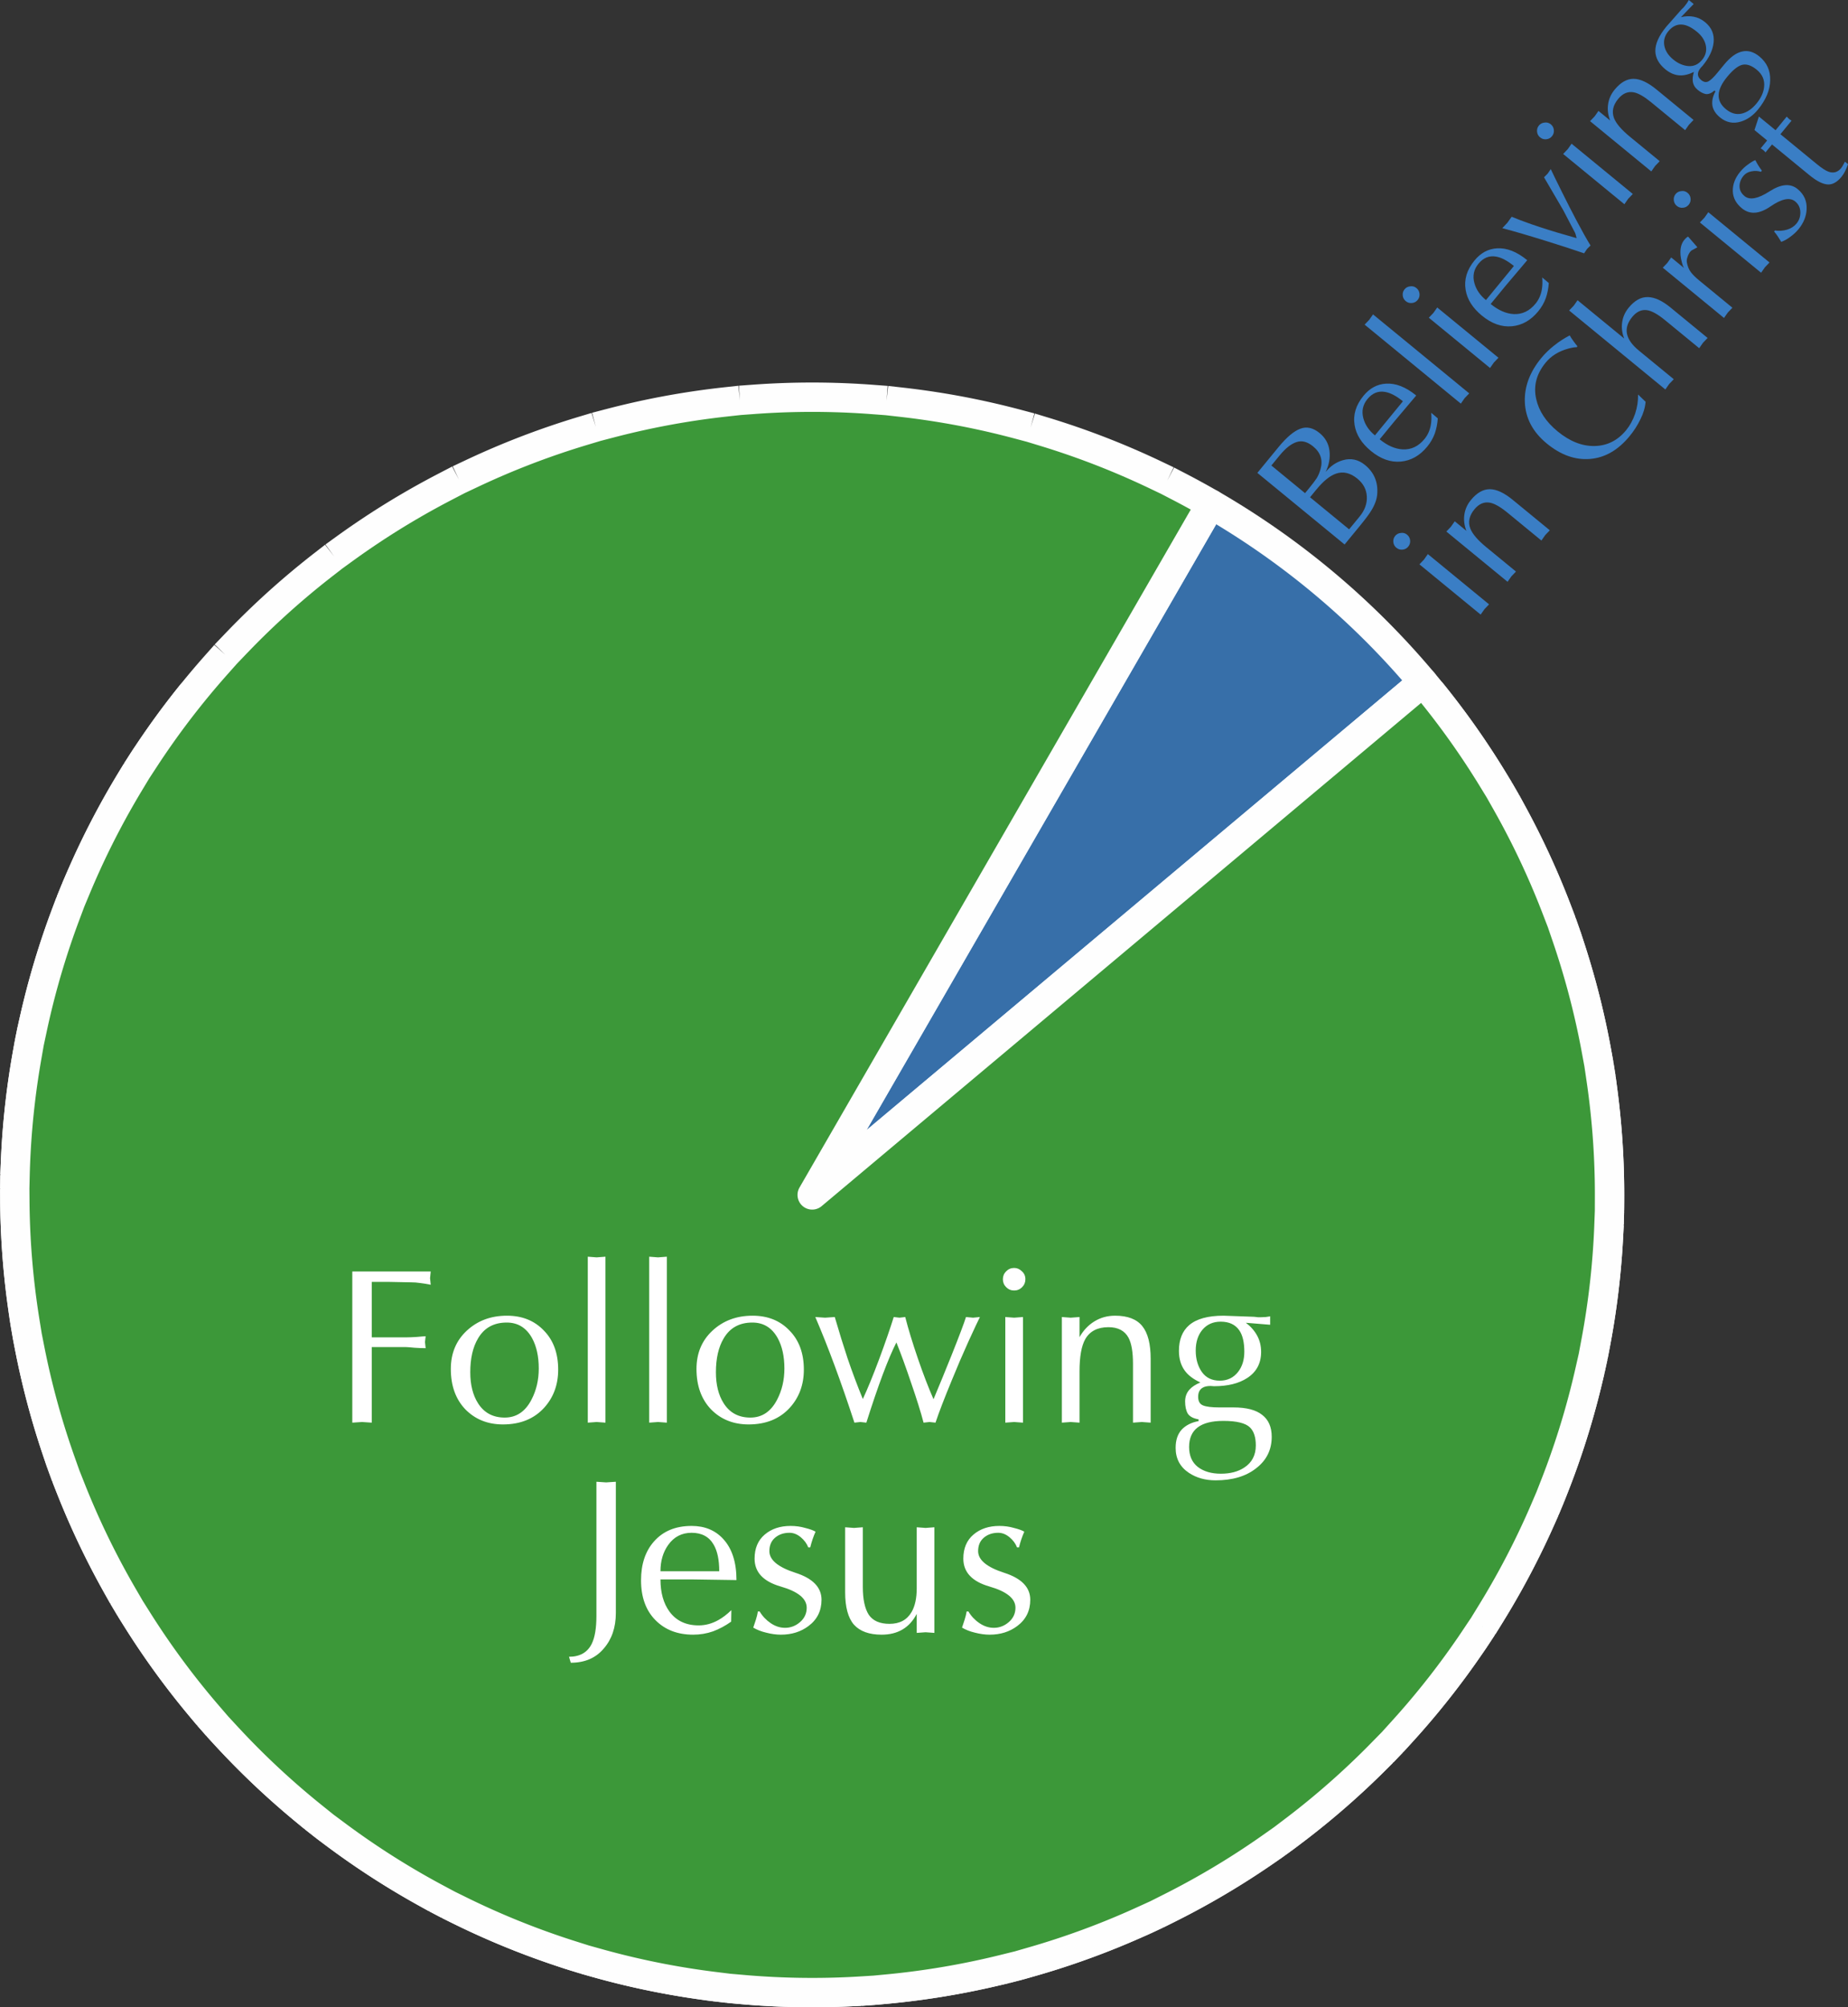 <?xml version="1.0" encoding="UTF-8" standalone="no"?>
<!-- Created with Inkscape (http://www.inkscape.org/) -->

<svg
   width="94.428mm"
   height="102.525mm"
   viewBox="0 0 94.428 102.525"
   version="1.1"
   id="svg1"
   inkscape:version="1.3.2 (091e20e, 2023-11-25, custom)"
   sodipodi:docname="VeryMuchFollowingJesus02.svg"
   xmlns:inkscape="http://www.inkscape.org/namespaces/inkscape"
   xmlns:sodipodi="http://sodipodi.sourceforge.net/DTD/sodipodi-0.dtd"
   xmlns="http://www.w3.org/2000/svg"
   xmlns:svg="http://www.w3.org/2000/svg">
  <rect x="0" y="0" width="94.428" height="102.525" fill="#333333" stroke="none"/>
  <sodipodi:namedview
     id="namedview1"
     pagecolor="#ffffff"
     bordercolor="#666666"
     borderopacity="1.0"
     inkscape:showpageshadow="2"
     inkscape:pageopacity="0.0"
     inkscape:pagecheckerboard="0"
     inkscape:deskcolor="#d1d1d1"
     inkscape:document-units="mm"
     showguides="true"
     inkscape:zoom="1.0469406"
     inkscape:cx="302.787"
     inkscape:cy="48.235783"
     inkscape:window-width="1920"
     inkscape:window-height="1009"
     inkscape:window-x="-8"
     inkscape:window-y="-8"
     inkscape:window-maximized="1"
     inkscape:current-layer="g35" />
  <defs
     id="defs1">
    <filter
       id="fx0"
       x="-21"
       y="-29.7"
       width="252"
       height="356.4"
       filterUnits="userSpaceOnUse"
       primitiveUnits="userSpaceOnUse">
      <feComponentTransfer
         color-interpolation-filters="sRGB"
         id="feComponentTransfer1">
        <feFuncR
           type="discrete"
           tableValues="0 0"
           id="feFuncR1" />
        <feFuncG
           type="discrete"
           tableValues="0 0"
           id="feFuncG1" />
        <feFuncB
           type="discrete"
           tableValues="0 0"
           id="feFuncB1" />
        <feFuncA
           type="linear"
           slope="0.4"
           intercept="0"
           id="feFuncA1" />
      </feComponentTransfer>
      <feGaussianBlur
         stdDeviation="1.778 1.778"
         id="feGaussianBlur1" />
    </filter>
    <clipPath
       id="clip1">
      <rect
         x="435"
         y="309"
         width="411"
         height="410"
         id="rect1" />
    </clipPath>
    <linearGradient
       x1="640.5"
       y1="310.99"
       x2="640.5"
       y2="708.99"
       gradientUnits="userSpaceOnUse"
       spreadMethod="reflect"
       id="fill2">
      <stop
         offset="0"
         stop-color="#D55151"
         id="stop1" />
      <stop
         offset="0.5"
         stop-color="#B82C2C"
         id="stop2" />
      <stop
         offset="1"
         stop-color="#A62828"
         id="stop3" />
    </linearGradient>
  </defs>
  <g
     inkscape:label="Layer 1"
     inkscape:groupmode="layer"
     id="layer1"
     transform="translate(-4.407,-77.569)">
    <g
       id="g35">
      <path
         style="fill:#ffffff;fill-opacity:1;stroke:#fefefe;stroke-width:1.5;stroke-linecap:square;stroke-linejoin:round;stroke-dasharray:6, 1.5;stroke-dashoffset:0;stroke-opacity:1"
         id="path1"
         sodipodi:type="arc"
         sodipodi:cx="45.907681"
         sodipodi:cy="138.60075"
         sodipodi:rx="40.743683"
         sodipodi:ry="40.743683"
         sodipodi:start="5.6025069"
         sodipodi:end="3.8205257"
         sodipodi:arc-type="slice"
         d="M 77.571,112.96 A 40.744,40.744 0 0 1 73.712,168.383 A 40.744,40.744 0 0 1 18.155,168.431 A 40.744,40.744 0 0 1 14.199,113.015 L 45.908,138.601 Z" />
      <path
         id="path2"
         style="fill:#397ec6;fill-opacity:0.8;stroke:#fefefe;stroke-width:1.5;stroke-linecap:square;stroke-linejoin:round"
         d="M 66.28,103.316 A 40.744,40.744 0 0 1 77.119,112.411 L 45.908,138.601 Z" />
      <g
         id="text41"
         style="font-size:9.878px;line-height:0.8;text-align:center;text-anchor:middle;stroke-width:0.07"
         aria-label="Following&#10;Jesus">
        <path
           style="font-family:Optima;-inkscape-font-specification:Optima;fill:#ffffff"
           d="M 25.352,151.308 V 144.552 H 28.858 L 28.829,144.848 L 28.858,145.145 Q 28.562,145.085 28.374,145.066 Q 28.187,145.036 27.969,145.036 L 26.982,145.016 H 26.221 V 147.496 H 27.752 Q 27.94,147.496 28.246,147.476 Q 28.562,147.446 28.631,147.446 L 28.602,147.703 L 28.631,147.98 Q 28.453,147.98 28.137,147.96 Q 27.821,147.93 27.752,147.93 H 26.221 V 151.308 L 25.786,151.279 Z M 29.757,148.908 Q 29.757,147.861 30.468,147.199 Q 31.19,146.527 32.266,146.527 Q 33.284,146.527 33.916,147.189 Q 34.558,147.841 34.558,148.938 Q 34.558,149.945 33.936,150.637 Q 33.254,151.387 32.088,151.387 Q 31.071,151.387 30.409,150.716 Q 29.757,150.034 29.757,148.908 Z M 32.256,146.834 Q 31.387,146.834 30.972,147.545 Q 30.626,148.128 30.626,149.056 Q 30.626,149.896 30.972,150.439 Q 31.377,151.081 32.167,151.081 Q 32.948,151.081 33.363,150.281 Q 33.689,149.659 33.689,148.888 Q 33.689,148.078 33.392,147.535 Q 33.007,146.834 32.256,146.834 Z M 35.881,151.308 V 143.89 L 36.277,143.92 L 36.672,143.89 V 151.308 L 36.277,151.279 Z M 38.627,151.308 V 143.89 L 39.023,143.92 L 39.418,143.89 V 151.308 L 39.023,151.279 Z M 40.741,148.908 Q 40.741,147.861 41.453,147.199 Q 42.174,146.527 43.25,146.527 Q 44.268,146.527 44.9,147.189 Q 45.542,147.841 45.542,148.938 Q 45.542,149.945 44.92,150.637 Q 44.238,151.387 43.072,151.387 Q 42.055,151.387 41.393,150.716 Q 40.741,150.034 40.741,148.908 Z M 43.24,146.834 Q 42.371,146.834 41.956,147.545 Q 41.611,148.128 41.611,149.056 Q 41.611,149.896 41.956,150.439 Q 42.361,151.081 43.152,151.081 Q 43.932,151.081 44.347,150.281 Q 44.673,149.659 44.673,148.888 Q 44.673,148.078 44.376,147.535 Q 43.991,146.834 43.24,146.834 Z M 53.415,146.587 Q 53.296,146.824 52.901,147.683 Q 52.516,148.533 52.15,149.432 Q 51.656,150.627 51.429,151.308 L 51.162,151.279 L 50.896,151.308 Q 50.708,150.597 50.343,149.54 Q 49.987,148.483 49.681,147.723 Q 49.128,148.809 48.337,151.308 L 48.071,151.279 L 47.804,151.308 Q 46.905,148.562 46.056,146.587 L 46.49,146.616 L 46.925,146.587 Q 47.231,147.634 47.498,148.434 Q 47.814,149.362 48.179,150.251 Q 48.486,149.599 48.9,148.493 Q 49.315,147.377 49.562,146.587 L 49.819,146.616 L 50.076,146.587 Q 50.283,147.397 50.639,148.434 Q 50.994,149.471 51.34,150.261 Q 51.735,149.323 52.15,148.286 Q 52.664,147.002 52.792,146.587 L 53.108,146.616 Z M 55.341,146.587 V 151.308 L 54.946,151.279 L 54.55,151.308 V 146.587 L 54.946,146.616 Z M 55.449,144.898 Q 55.449,145.105 55.301,145.253 Q 55.153,145.401 54.946,145.401 Q 54.738,145.401 54.59,145.253 Q 54.442,145.105 54.442,144.898 Q 54.442,144.69 54.59,144.542 Q 54.738,144.394 54.946,144.394 Q 55.143,144.394 55.291,144.542 Q 55.449,144.68 55.449,144.898 Z M 57.079,151.308 V 146.587 L 57.474,146.616 L 57.869,146.587 V 147.486 Q 58.126,147.031 58.531,146.784 Q 58.946,146.527 59.46,146.527 Q 60.299,146.527 60.675,146.992 Q 61.05,147.456 61.05,148.454 V 151.308 L 60.655,151.279 L 60.26,151.308 V 148.681 Q 60.26,147.891 60.062,147.515 Q 59.805,147.041 59.163,147.041 Q 58.432,147.041 58.126,147.575 Q 57.869,148.029 57.869,149.017 V 151.308 L 57.474,151.279 Z M 64.3,151.229 Q 62.769,151.229 62.769,152.395 Q 62.769,152.978 63.154,153.284 Q 63.549,153.59 64.191,153.59 Q 64.823,153.59 65.238,153.314 Q 65.752,152.978 65.752,152.326 Q 65.752,151.782 65.495,151.526 Q 65.199,151.229 64.3,151.229 Z M 66.394,146.557 V 146.932 L 65.307,146.844 Q 65.633,147.091 65.811,147.416 Q 65.989,147.742 65.989,148.147 Q 65.989,148.908 65.367,149.313 Q 64.804,149.679 63.885,149.679 Q 63.796,149.669 63.727,149.669 Q 63.5,149.669 63.371,149.748 Q 63.174,149.866 63.174,150.153 Q 63.174,150.449 63.391,150.538 Q 63.608,150.627 64.122,150.627 H 64.754 Q 65.623,150.627 66.038,150.963 Q 66.463,151.289 66.463,151.941 Q 66.463,152.81 65.772,153.343 Q 65.09,153.886 63.954,153.886 Q 63.263,153.886 62.759,153.551 Q 62.166,153.155 62.166,152.434 Q 62.166,151.921 62.433,151.624 Q 62.709,151.328 63.194,151.239 V 151.16 Q 62.838,151.101 62.709,150.903 Q 62.591,150.696 62.591,150.36 Q 62.591,150.044 62.789,149.827 Q 62.947,149.649 63.273,149.511 Q 62.798,149.293 62.571,148.977 Q 62.314,148.622 62.314,148.098 Q 62.314,147.347 62.769,146.952 Q 63.263,146.527 64.31,146.527 L 65.683,146.577 Q 65.781,146.587 65.851,146.597 Q 65.93,146.597 65.979,146.597 Q 66.078,146.597 66.196,146.587 Q 66.325,146.567 66.394,146.557 Z M 63.065,148.088 Q 63.065,148.651 63.342,149.046 Q 63.618,149.432 64.142,149.432 Q 64.655,149.432 64.962,149.036 Q 65.238,148.681 65.238,148.138 Q 65.238,147.505 65.011,147.179 Q 64.744,146.794 64.181,146.794 Q 63.668,146.794 63.361,147.16 Q 63.065,147.515 63.065,148.088 Z"
           id="path42" />
        <path
           style="font-family:Optima;-inkscape-font-specification:Optima;fill:#ffffff"
           d="M 37.136,152.961 V 158.829 Q 37.136,159.797 36.593,160.419 Q 36.059,161.051 35.121,161.051 L 35.042,160.784 Q 35.773,160.784 36.059,160.202 Q 36.267,159.777 36.267,158.957 V 152.961 L 36.701,152.991 Z M 42.302,158.7 L 42.292,159.214 Q 41.907,159.49 41.482,159.648 Q 41.057,159.797 40.593,159.797 Q 39.546,159.797 38.904,159.145 Q 38.262,158.493 38.262,157.367 Q 38.262,156.29 38.835,155.638 Q 39.447,154.937 40.524,154.937 Q 41.403,154.937 41.937,155.52 Q 42.529,156.162 42.529,157.357 L 40.524,157.327 H 39.131 Q 39.131,158.216 39.536,158.769 Q 39.991,159.382 40.84,159.382 Q 41.294,159.382 41.719,159.145 Q 42.006,158.987 42.302,158.7 Z M 39.131,156.962 H 41.759 Q 41.759,156.201 41.512,155.776 Q 41.206,155.243 40.524,155.243 Q 39.862,155.243 39.477,155.786 Q 39.131,156.27 39.131,156.962 Z M 43.487,158.759 H 43.566 Q 43.754,159.076 44.06,159.283 Q 44.366,159.49 44.702,159.49 Q 45.078,159.49 45.374,159.234 Q 45.67,158.977 45.67,158.592 Q 45.67,157.979 44.505,157.643 Q 43.339,157.307 43.339,156.399 Q 43.339,155.707 43.794,155.322 Q 44.248,154.937 44.949,154.937 Q 45.295,154.937 45.601,155.026 Q 45.917,155.105 46.065,155.194 Q 45.917,155.529 45.828,155.895 H 45.739 Q 45.641,155.638 45.404,155.441 Q 45.167,155.243 44.9,155.243 Q 44.515,155.243 44.258,155.46 Q 44.001,155.678 44.001,156.063 Q 44.001,156.655 45.167,157.031 Q 46.332,157.406 46.332,158.236 Q 46.332,158.977 45.749,159.411 Q 45.236,159.797 44.515,159.797 Q 44.208,159.797 43.863,159.708 Q 43.527,159.629 43.28,159.481 Q 43.339,159.303 43.398,159.125 Q 43.458,158.937 43.487,158.759 Z M 51.38,154.996 V 159.718 L 50.985,159.688 L 50.589,159.718 V 158.868 Q 50.105,159.797 49.019,159.797 Q 48.189,159.797 47.784,159.352 Q 47.389,158.898 47.389,157.9 V 154.996 L 47.784,155.026 L 48.179,154.996 V 157.663 Q 48.179,158.493 48.446,158.908 Q 48.723,159.313 49.375,159.313 Q 50.056,159.313 50.362,158.779 Q 50.589,158.384 50.589,157.722 V 154.996 L 50.985,155.026 Z M 52.822,158.759 H 52.901 Q 53.089,159.076 53.395,159.283 Q 53.701,159.49 54.037,159.49 Q 54.412,159.49 54.709,159.234 Q 55.005,158.977 55.005,158.592 Q 55.005,157.979 53.839,157.643 Q 52.674,157.307 52.674,156.399 Q 52.674,155.707 53.128,155.322 Q 53.582,154.937 54.284,154.937 Q 54.629,154.937 54.936,155.026 Q 55.252,155.105 55.4,155.194 Q 55.252,155.529 55.163,155.895 H 55.074 Q 54.975,155.638 54.738,155.441 Q 54.501,155.243 54.234,155.243 Q 53.849,155.243 53.592,155.46 Q 53.335,155.678 53.335,156.063 Q 53.335,156.655 54.501,157.031 Q 55.667,157.406 55.667,158.236 Q 55.667,158.977 55.084,159.411 Q 54.57,159.797 53.849,159.797 Q 53.543,159.797 53.197,159.708 Q 52.861,159.629 52.614,159.481 Q 52.674,159.303 52.733,159.125 Q 52.792,158.937 52.822,158.759 Z"
           id="path43" />
      </g>
      <path
         id="path1-6"
         style="fill:#3c9839;stroke:#fefefe;stroke-width:1.5;stroke-linecap:square;stroke-linejoin:round;stroke-dasharray:6, 1.5"
         d="M 77.119,112.411 A 40.744,40.744 0 0 1 74.718,167.411 A 40.744,40.744 0 0 1 19.718,169.812 A 40.744,40.744 0 0 1 12.532,115.231 A 40.744,40.744 0 0 1 66.28,103.316 L 45.908,138.601 Z" />
      <g
         id="text13"
         style="font-size:9.172px;line-height:0.85;text-align:center;text-anchor:middle;stroke-width:0.265"
         aria-label="Other&#10;Concerns"
         transform="matrix(1.179,0,0,1.179,-7.985,-25.837)">
        <g
           id="text49"
           style="font-size:9.574px;line-height:0.9;stroke-width:0.059"
           aria-label="Following&#10;Jesus">
          <path
             style="font-family:optima;-inkscape-font-specification:optima;fill:#ffffff"
             d="M 25.779,149.339 V 142.791 H 29.178 L 29.149,143.078 L 29.178,143.365 Q 28.891,143.308 28.709,143.288 Q 28.527,143.26 28.317,143.26 L 27.359,143.241 H 26.622 V 145.644 H 28.106 Q 28.288,145.644 28.585,145.625 Q 28.891,145.596 28.958,145.596 L 28.929,145.845 L 28.958,146.113 Q 28.786,146.113 28.479,146.094 Q 28.173,146.065 28.106,146.065 H 26.622 V 149.339 L 26.201,149.311 Z M 30.049,147.013 Q 30.049,145.998 30.739,145.356 Q 31.438,144.705 32.481,144.705 Q 33.467,144.705 34.08,145.347 Q 34.702,145.979 34.702,147.042 Q 34.702,148.018 34.099,148.688 Q 33.439,149.416 32.309,149.416 Q 31.323,149.416 30.681,148.765 Q 30.049,148.104 30.049,147.013 Z M 32.472,145.002 Q 31.629,145.002 31.227,145.692 Q 30.892,146.256 30.892,147.156 Q 30.892,147.97 31.227,148.497 Q 31.62,149.119 32.385,149.119 Q 33.142,149.119 33.544,148.344 Q 33.86,147.74 33.86,146.994 Q 33.86,146.209 33.573,145.682 Q 33.199,145.002 32.472,145.002 Z M 35.985,149.339 V 142.149 L 36.368,142.178 L 36.751,142.149 V 149.339 L 36.368,149.311 Z M 38.647,149.339 V 142.149 L 39.03,142.178 L 39.413,142.149 V 149.339 L 39.03,149.311 Z M 40.696,147.013 Q 40.696,145.998 41.385,145.356 Q 42.084,144.705 43.127,144.705 Q 44.114,144.705 44.726,145.347 Q 45.349,145.979 45.349,147.042 Q 45.349,148.018 44.745,148.688 Q 44.085,149.416 42.955,149.416 Q 41.969,149.416 41.328,148.765 Q 40.696,148.104 40.696,147.013 Z M 43.118,145.002 Q 42.275,145.002 41.873,145.692 Q 41.538,146.256 41.538,147.156 Q 41.538,147.97 41.873,148.497 Q 42.266,149.119 43.032,149.119 Q 43.788,149.119 44.19,148.344 Q 44.506,147.74 44.506,146.994 Q 44.506,146.209 44.219,145.682 Q 43.845,145.002 43.118,145.002 Z M 52.979,144.763 Q 52.864,144.993 52.481,145.826 Q 52.108,146.649 51.754,147.52 Q 51.275,148.679 51.055,149.339 L 50.796,149.311 L 50.538,149.339 Q 50.356,148.65 50.002,147.626 Q 49.657,146.601 49.36,145.864 Q 48.824,146.917 48.058,149.339 L 47.8,149.311 L 47.541,149.339 Q 46.67,146.678 45.846,144.763 L 46.268,144.792 L 46.689,144.763 Q 46.986,145.778 47.244,146.553 Q 47.551,147.453 47.905,148.315 Q 48.202,147.683 48.604,146.611 Q 49.006,145.529 49.245,144.763 L 49.494,144.792 L 49.743,144.763 Q 49.944,145.548 50.289,146.553 Q 50.633,147.558 50.969,148.324 Q 51.351,147.415 51.754,146.41 Q 52.251,145.165 52.376,144.763 L 52.682,144.792 Z M 54.846,144.763 V 149.339 L 54.463,149.311 L 54.08,149.339 V 144.763 L 54.463,144.792 Z M 54.951,143.126 Q 54.951,143.327 54.808,143.47 Q 54.664,143.614 54.463,143.614 Q 54.262,143.614 54.118,143.47 Q 53.975,143.327 53.975,143.126 Q 53.975,142.925 54.118,142.781 Q 54.262,142.637 54.463,142.637 Q 54.655,142.637 54.798,142.781 Q 54.951,142.915 54.951,143.126 Z M 56.531,149.339 V 144.763 L 56.914,144.792 L 57.297,144.763 V 145.634 Q 57.546,145.194 57.938,144.954 Q 58.34,144.705 58.838,144.705 Q 59.652,144.705 60.016,145.155 Q 60.38,145.605 60.38,146.572 V 149.339 L 59.997,149.311 L 59.614,149.339 V 146.793 Q 59.614,146.027 59.422,145.663 Q 59.173,145.203 58.551,145.203 Q 57.843,145.203 57.546,145.72 Q 57.297,146.161 57.297,147.118 V 149.339 L 56.914,149.311 Z M 63.53,149.263 Q 62.046,149.263 62.046,150.392 Q 62.046,150.957 62.419,151.254 Q 62.802,151.551 63.424,151.551 Q 64.037,151.551 64.439,151.283 Q 64.937,150.957 64.937,150.325 Q 64.937,149.799 64.688,149.55 Q 64.401,149.263 63.53,149.263 Z M 65.559,144.734 V 145.098 L 64.506,145.012 Q 64.822,145.251 64.994,145.567 Q 65.167,145.883 65.167,146.276 Q 65.167,147.013 64.564,147.405 Q 64.018,147.76 63.127,147.76 Q 63.041,147.75 62.974,147.75 Q 62.754,147.75 62.63,147.827 Q 62.438,147.941 62.438,148.219 Q 62.438,148.506 62.649,148.592 Q 62.859,148.679 63.357,148.679 H 63.97 Q 64.813,148.679 65.215,149.004 Q 65.626,149.32 65.626,149.952 Q 65.626,150.794 64.956,151.311 Q 64.296,151.838 63.195,151.838 Q 62.524,151.838 62.036,151.513 Q 61.462,151.13 61.462,150.431 Q 61.462,149.933 61.72,149.646 Q 61.988,149.358 62.457,149.272 V 149.196 Q 62.113,149.138 61.988,148.947 Q 61.873,148.746 61.873,148.42 Q 61.873,148.114 62.065,147.903 Q 62.218,147.731 62.534,147.597 Q 62.074,147.386 61.854,147.08 Q 61.605,146.735 61.605,146.228 Q 61.605,145.5 62.046,145.117 Q 62.524,144.705 63.539,144.705 L 64.87,144.753 Q 64.966,144.763 65.033,144.772 Q 65.109,144.772 65.157,144.772 Q 65.253,144.772 65.368,144.763 Q 65.492,144.744 65.559,144.734 Z M 62.333,146.218 Q 62.333,146.764 62.601,147.147 Q 62.869,147.52 63.376,147.52 Q 63.874,147.52 64.171,147.137 Q 64.439,146.793 64.439,146.266 Q 64.439,145.653 64.219,145.337 Q 63.96,144.964 63.415,144.964 Q 62.917,144.964 62.62,145.318 Q 62.333,145.663 62.333,146.218 Z"
             id="path52" />
          <path
             style="font-family:optima;-inkscape-font-specification:optima;fill:#ffffff"
             d="M 37.201,151.899 V 157.586 Q 37.201,158.524 36.675,159.127 Q 36.158,159.74 35.248,159.74 L 35.171,159.481 Q 35.88,159.481 36.158,158.916 Q 36.359,158.505 36.359,157.71 V 151.899 L 36.78,151.927 Z M 42.208,157.461 L 42.199,157.959 Q 41.825,158.227 41.414,158.38 Q 41.002,158.524 40.552,158.524 Q 39.537,158.524 38.915,157.892 Q 38.293,157.26 38.293,156.169 Q 38.293,155.125 38.848,154.493 Q 39.441,153.813 40.485,153.813 Q 41.337,153.813 41.854,154.378 Q 42.429,155.001 42.429,156.159 L 40.485,156.13 H 39.135 Q 39.135,156.992 39.528,157.528 Q 39.968,158.122 40.791,158.122 Q 41.232,158.122 41.643,157.892 Q 41.921,157.739 42.208,157.461 Z M 39.135,155.776 H 41.682 Q 41.682,155.039 41.442,154.627 Q 41.146,154.11 40.485,154.11 Q 39.844,154.11 39.47,154.637 Q 39.135,155.106 39.135,155.776 Z M 43.357,157.519 H 43.434 Q 43.616,157.825 43.913,158.026 Q 44.209,158.227 44.535,158.227 Q 44.899,158.227 45.186,157.978 Q 45.473,157.729 45.473,157.356 Q 45.473,156.762 44.343,156.437 Q 43.214,156.111 43.214,155.23 Q 43.214,154.56 43.654,154.187 Q 44.094,153.813 44.774,153.813 Q 45.109,153.813 45.406,153.9 Q 45.712,153.976 45.856,154.062 Q 45.712,154.388 45.626,154.742 H 45.54 Q 45.444,154.493 45.215,154.302 Q 44.985,154.11 44.726,154.11 Q 44.353,154.11 44.104,154.321 Q 43.855,154.532 43.855,154.905 Q 43.855,155.479 44.985,155.843 Q 46.115,156.207 46.115,157.011 Q 46.115,157.729 45.55,158.15 Q 45.052,158.524 44.353,158.524 Q 44.056,158.524 43.721,158.438 Q 43.396,158.361 43.156,158.218 Q 43.214,158.045 43.271,157.873 Q 43.329,157.691 43.357,157.519 Z M 51.007,153.871 V 158.447 L 50.624,158.419 L 50.241,158.447 V 157.624 Q 49.772,158.524 48.719,158.524 Q 47.914,158.524 47.522,158.093 Q 47.139,157.653 47.139,156.686 V 153.871 L 47.522,153.9 L 47.905,153.871 V 156.456 Q 47.905,157.26 48.163,157.662 Q 48.431,158.055 49.063,158.055 Q 49.724,158.055 50.021,157.538 Q 50.241,157.155 50.241,156.513 V 153.871 L 50.624,153.9 Z M 52.405,157.519 H 52.481 Q 52.663,157.825 52.96,158.026 Q 53.257,158.227 53.582,158.227 Q 53.946,158.227 54.233,157.978 Q 54.52,157.729 54.52,157.356 Q 54.52,156.762 53.391,156.437 Q 52.261,156.111 52.261,155.23 Q 52.261,154.56 52.701,154.187 Q 53.142,153.813 53.822,153.813 Q 54.157,153.813 54.453,153.9 Q 54.76,153.976 54.903,154.062 Q 54.76,154.388 54.674,154.742 H 54.588 Q 54.492,154.493 54.262,154.302 Q 54.032,154.11 53.774,154.11 Q 53.4,154.11 53.151,154.321 Q 52.902,154.532 52.902,154.905 Q 52.902,155.479 54.032,155.843 Q 55.162,156.207 55.162,157.011 Q 55.162,157.729 54.597,158.15 Q 54.099,158.524 53.4,158.524 Q 53.104,158.524 52.768,158.438 Q 52.443,158.361 52.204,158.218 Q 52.261,158.045 52.318,157.873 Q 52.376,157.691 52.405,157.519 Z"
             id="path53" />
        </g>
      </g>
      <g
         id="g46"
         style="font-size:9.172px;line-height:0.85;text-align:center;text-anchor:middle;stroke-width:0.265"
         aria-label="Other&#10;Concerns"
         transform="matrix(1.179,0,0,1.179,-9.681,-124.184)" />
      <g
         id="text46"
         style="font-size:8.467px;line-height:0;text-align:center;text-anchor:middle;fill:#3a7ec5;stroke-width:0.265"
         transform="rotate(-50.625)"
         aria-label="Believing&#10;in Christ">
        <path
           style="line-height:0.9;font-family:Optima;-inkscape-font-specification:Optima"
           d="M -34.333,117.917 V 120.143 H -33.961 Q -33.597,120.143 -33.359,120.118 Q -33.122,120.084 -32.877,119.974 Q -32.225,119.686 -32.225,118.95 Q -32.225,118.382 -32.589,118.154 Q -32.953,117.917 -33.664,117.917 Z M -34.333,120.474 V 123.056 H -33.486 Q -32.86,123.056 -32.462,122.692 Q -32.064,122.328 -32.064,121.744 Q -32.064,121.041 -32.555,120.736 Q -32.978,120.474 -33.817,120.474 Z M -35.078,123.369 V 117.603 H -33.376 Q -32.403,117.603 -31.946,117.866 Q -31.488,118.128 -31.488,118.772 Q -31.488,119.339 -31.869,119.737 Q -32.242,120.127 -32.826,120.27 Q -32.242,120.27 -31.81,120.567 Q -31.277,120.931 -31.277,121.6 Q -31.277,122.506 -32.039,123.031 Q -32.369,123.259 -32.894,123.327 Q -33.216,123.369 -33.825,123.369 Z M -27.069,122.523 L -27.077,122.963 Q -27.407,123.2 -27.771,123.335 Q -28.136,123.462 -28.533,123.462 Q -29.431,123.462 -29.981,122.904 Q -30.532,122.345 -30.532,121.38 Q -30.532,120.457 -30.041,119.898 Q -29.516,119.297 -28.593,119.297 Q -27.839,119.297 -27.382,119.796 Q -26.874,120.347 -26.874,121.371 L -28.593,121.346 H -29.787 Q -29.787,122.108 -29.439,122.582 Q -29.05,123.107 -28.322,123.107 Q -27.932,123.107 -27.568,122.904 Q -27.323,122.768 -27.069,122.523 Z M -29.787,121.032 H -27.534 Q -27.534,120.381 -27.746,120.016 Q -28.009,119.559 -28.593,119.559 Q -29.16,119.559 -29.49,120.025 Q -29.787,120.44 -29.787,121.032 Z M -25.748,123.395 V 117.036 L -25.409,117.062 L -25.071,117.036 V 123.395 L -25.409,123.369 Z M -22.717,119.348 V 123.395 L -23.056,123.369 L -23.394,123.395 V 119.348 L -23.056,119.373 Z M -22.624,117.9 Q -22.624,118.078 -22.751,118.205 Q -22.878,118.332 -23.056,118.332 Q -23.233,118.332 -23.36,118.205 Q -23.487,118.078 -23.487,117.9 Q -23.487,117.722 -23.36,117.595 Q -23.233,117.468 -23.056,117.468 Q -22.886,117.468 -22.759,117.595 Q -22.624,117.714 -22.624,117.9 Z M -18.128,122.523 L -18.136,122.963 Q -18.467,123.2 -18.831,123.335 Q -19.195,123.462 -19.593,123.462 Q -20.49,123.462 -21.04,122.904 Q -21.591,122.345 -21.591,121.38 Q -21.591,120.457 -21.1,119.898 Q -20.575,119.297 -19.652,119.297 Q -18.898,119.297 -18.441,119.796 Q -17.933,120.347 -17.933,121.371 L -19.652,121.346 H -20.846 Q -20.846,122.108 -20.499,122.582 Q -20.109,123.107 -19.381,123.107 Q -18.992,123.107 -18.627,122.904 Q -18.382,122.768 -18.128,122.523 Z M -20.846,121.032 H -18.594 Q -18.594,120.381 -18.805,120.016 Q -19.068,119.559 -19.652,119.559 Q -20.219,119.559 -20.549,120.025 Q -20.846,120.44 -20.846,121.032 Z M -14.792,121.176 L -14.115,119.348 L -13.844,119.373 L -13.573,119.348 Q -13.717,119.644 -14.123,120.55 Q -14.496,121.38 -14.758,122.006 Q -15.131,122.895 -15.3,123.395 L -15.554,123.369 L -15.817,123.395 Q -16.087,122.667 -16.553,121.515 Q -17.07,120.237 -17.476,119.348 L -17.095,119.373 L -16.722,119.348 Q -16.333,120.635 -15.461,122.607 Q -15.402,122.523 -15.376,122.489 Q -15.317,122.413 -15.3,122.37 Z M -11.896,119.348 V 123.395 L -12.235,123.369 L -12.574,123.395 V 119.348 L -12.235,119.373 Z M -11.803,117.9 Q -11.803,118.078 -11.93,118.205 Q -12.057,118.332 -12.235,118.332 Q -12.413,118.332 -12.54,118.205 Q -12.667,118.078 -12.667,117.9 Q -12.667,117.722 -12.54,117.595 Q -12.413,117.468 -12.235,117.468 Q -12.066,117.468 -11.939,117.595 Q -11.803,117.714 -11.803,117.9 Z M -10.406,123.395 V 119.348 L -10.068,119.373 L -9.729,119.348 V 120.118 Q -9.509,119.729 -9.162,119.517 Q -8.806,119.297 -8.366,119.297 Q -7.646,119.297 -7.324,119.695 Q -7.003,120.093 -7.003,120.948 V 123.395 L -7.341,123.369 L -7.68,123.395 V 121.143 Q -7.68,120.465 -7.849,120.143 Q -8.07,119.737 -8.62,119.737 Q -9.246,119.737 -9.509,120.194 Q -9.729,120.584 -9.729,121.43 V 123.395 L -10.068,123.369 Z M -4.217,123.327 Q -5.53,123.327 -5.53,124.326 Q -5.53,124.826 -5.199,125.088 Q -4.861,125.35 -4.31,125.35 Q -3.768,125.35 -3.413,125.113 Q -2.973,124.826 -2.973,124.267 Q -2.973,123.801 -3.193,123.581 Q -3.447,123.327 -4.217,123.327 Z M -2.422,119.322 V 119.644 L -3.354,119.568 Q -3.074,119.779 -2.922,120.059 Q -2.769,120.338 -2.769,120.685 Q -2.769,121.337 -3.303,121.684 Q -3.785,121.998 -4.573,121.998 Q -4.649,121.989 -4.708,121.989 Q -4.903,121.989 -5.013,122.057 Q -5.182,122.159 -5.182,122.404 Q -5.182,122.658 -4.996,122.734 Q -4.81,122.81 -4.37,122.81 H -3.828 Q -3.083,122.81 -2.727,123.098 Q -2.363,123.378 -2.363,123.937 Q -2.363,124.682 -2.956,125.139 Q -3.54,125.604 -4.514,125.604 Q -5.106,125.604 -5.538,125.317 Q -6.046,124.978 -6.046,124.36 Q -6.046,123.92 -5.817,123.666 Q -5.58,123.412 -5.165,123.335 V 123.268 Q -5.47,123.217 -5.58,123.048 Q -5.682,122.87 -5.682,122.582 Q -5.682,122.311 -5.513,122.125 Q -5.377,121.972 -5.098,121.854 Q -5.504,121.667 -5.699,121.397 Q -5.919,121.092 -5.919,120.643 Q -5.919,120 -5.53,119.661 Q -5.106,119.297 -4.209,119.297 L -3.032,119.339 Q -2.947,119.348 -2.888,119.356 Q -2.82,119.356 -2.778,119.356 Q -2.693,119.356 -2.592,119.348 Q -2.482,119.331 -2.422,119.322 Z M -5.276,120.635 Q -5.276,121.117 -5.038,121.456 Q -4.801,121.786 -4.353,121.786 Q -3.912,121.786 -3.65,121.447 Q -3.413,121.143 -3.413,120.677 Q -3.413,120.135 -3.608,119.856 Q -3.836,119.525 -4.319,119.525 Q -4.759,119.525 -5.022,119.839 Q -5.276,120.143 -5.276,120.635 Z"
           id="path48" />
        <path
           style="line-height:0.9;font-family:Optima;-inkscape-font-specification:Optima"
           d="M -32.758,126.968 V 131.015 L -33.097,130.989 L -33.436,131.015 V 126.968 L -33.097,126.993 Z M -32.665,125.52 Q -32.665,125.698 -32.792,125.825 Q -32.919,125.952 -33.097,125.952 Q -33.275,125.952 -33.402,125.825 Q -33.529,125.698 -33.529,125.52 Q -33.529,125.342 -33.402,125.215 Q -33.275,125.088 -33.097,125.088 Q -32.928,125.088 -32.801,125.215 Q -32.665,125.334 -32.665,125.52 Z M -31.268,131.015 V 126.968 L -30.93,126.993 L -30.591,126.968 V 127.738 Q -30.371,127.349 -30.024,127.137 Q -29.668,126.917 -29.228,126.917 Q -28.508,126.917 -28.186,127.315 Q -27.865,127.713 -27.865,128.568 V 131.015 L -28.203,130.989 L -28.542,131.015 V 128.763 Q -28.542,128.085 -28.711,127.763 Q -28.931,127.357 -29.482,127.357 Q -30.108,127.357 -30.371,127.814 Q -30.591,128.204 -30.591,129.05 V 131.015 L -30.93,130.989 Z M -19.643,130.1 L -19.686,130.634 Q -20.058,130.888 -20.549,130.998 Q -21.04,131.116 -21.557,131.116 Q -22.945,131.116 -23.741,130.295 Q -24.537,129.474 -24.537,128.085 Q -24.537,126.697 -23.614,125.875 Q -22.734,125.096 -21.345,125.096 Q -20.897,125.096 -20.431,125.198 Q -19.957,125.3 -19.525,125.486 Q -19.576,125.613 -19.627,125.808 Q -19.677,125.994 -19.703,126.138 L -19.762,126.146 Q -19.855,126.028 -20.092,125.858 Q -20.71,125.418 -21.379,125.418 Q -22.497,125.418 -23.123,126.223 Q -23.707,126.968 -23.707,128.119 Q -23.707,129.33 -23.081,130.058 Q -22.454,130.786 -21.438,130.786 Q -20.981,130.786 -20.499,130.608 Q -20.016,130.422 -19.643,130.1 Z M -18.56,131.015 V 124.656 L -18.221,124.682 L -17.882,124.656 V 127.738 Q -17.662,127.349 -17.315,127.137 Q -16.96,126.917 -16.519,126.917 Q -15.8,126.917 -15.478,127.332 Q -15.156,127.738 -15.156,128.568 V 131.015 L -15.495,130.989 L -15.833,131.015 V 128.763 Q -15.833,128.026 -16.028,127.713 Q -16.248,127.357 -16.773,127.357 Q -17.882,127.357 -17.882,128.712 V 131.015 L -18.221,130.989 Z M -13.835,131.015 V 126.968 L -13.497,126.993 L -13.158,126.968 V 127.814 L -13.116,127.713 Q -12.887,127.349 -12.642,127.154 Q -12.345,126.917 -12.049,126.917 Q -11.88,126.917 -11.786,126.959 L -11.905,127.67 Q -11.947,127.662 -12.083,127.603 Q -12.218,127.535 -12.303,127.535 Q -12.447,127.535 -12.599,127.594 Q -12.752,127.645 -12.845,127.747 Q -13.039,127.975 -13.099,128.212 Q -13.158,128.449 -13.158,128.822 V 131.015 L -13.497,130.989 Z M -10.169,126.968 V 131.015 L -10.508,130.989 L -10.847,131.015 V 126.968 L -10.508,126.993 Z M -10.076,125.52 Q -10.076,125.698 -10.203,125.825 Q -10.33,125.952 -10.508,125.952 Q -10.686,125.952 -10.813,125.825 Q -10.94,125.698 -10.94,125.52 Q -10.94,125.342 -10.813,125.215 Q -10.686,125.088 -10.508,125.088 Q -10.339,125.088 -10.212,125.215 Q -10.076,125.334 -10.076,125.52 Z M -8.798,130.193 H -8.73 Q -8.569,130.464 -8.307,130.642 Q -8.044,130.82 -7.756,130.82 Q -7.435,130.82 -7.181,130.6 Q -6.927,130.38 -6.927,130.049 Q -6.927,129.525 -7.926,129.237 Q -8.925,128.949 -8.925,128.17 Q -8.925,127.577 -8.535,127.247 Q -8.146,126.917 -7.545,126.917 Q -7.248,126.917 -6.986,126.993 Q -6.715,127.061 -6.588,127.137 Q -6.715,127.425 -6.791,127.738 H -6.867 Q -6.952,127.518 -7.155,127.349 Q -7.358,127.179 -7.587,127.179 Q -7.917,127.179 -8.137,127.366 Q -8.357,127.552 -8.357,127.882 Q -8.357,128.39 -7.358,128.712 Q -6.359,129.033 -6.359,129.745 Q -6.359,130.38 -6.859,130.752 Q -7.299,131.082 -7.917,131.082 Q -8.18,131.082 -8.476,131.006 Q -8.764,130.938 -8.975,130.811 Q -8.925,130.659 -8.874,130.507 Q -8.823,130.346 -8.798,130.193 Z M -5.428,126.129 L -4.751,125.867 V 126.968 H -3.853 Q -3.87,127.086 -3.87,127.145 Q -3.87,127.205 -3.853,127.289 H -4.751 V 129.414 V 129.685 Q -4.751,130.202 -4.666,130.422 Q -4.522,130.786 -4.124,130.786 Q -4.031,130.786 -3.921,130.761 Q -3.802,130.735 -3.743,130.727 V 130.93 Q -3.946,131.006 -4.107,131.04 Q -4.268,131.082 -4.454,131.082 Q -4.962,131.082 -5.182,130.811 Q -5.428,130.507 -5.428,129.753 V 127.289 H -5.953 Q -5.936,127.239 -5.936,127.128 Q -5.936,127.027 -5.953,126.968 H -5.428 Z"
           id="path49" />
      </g>
    </g>
  </g>
</svg>
